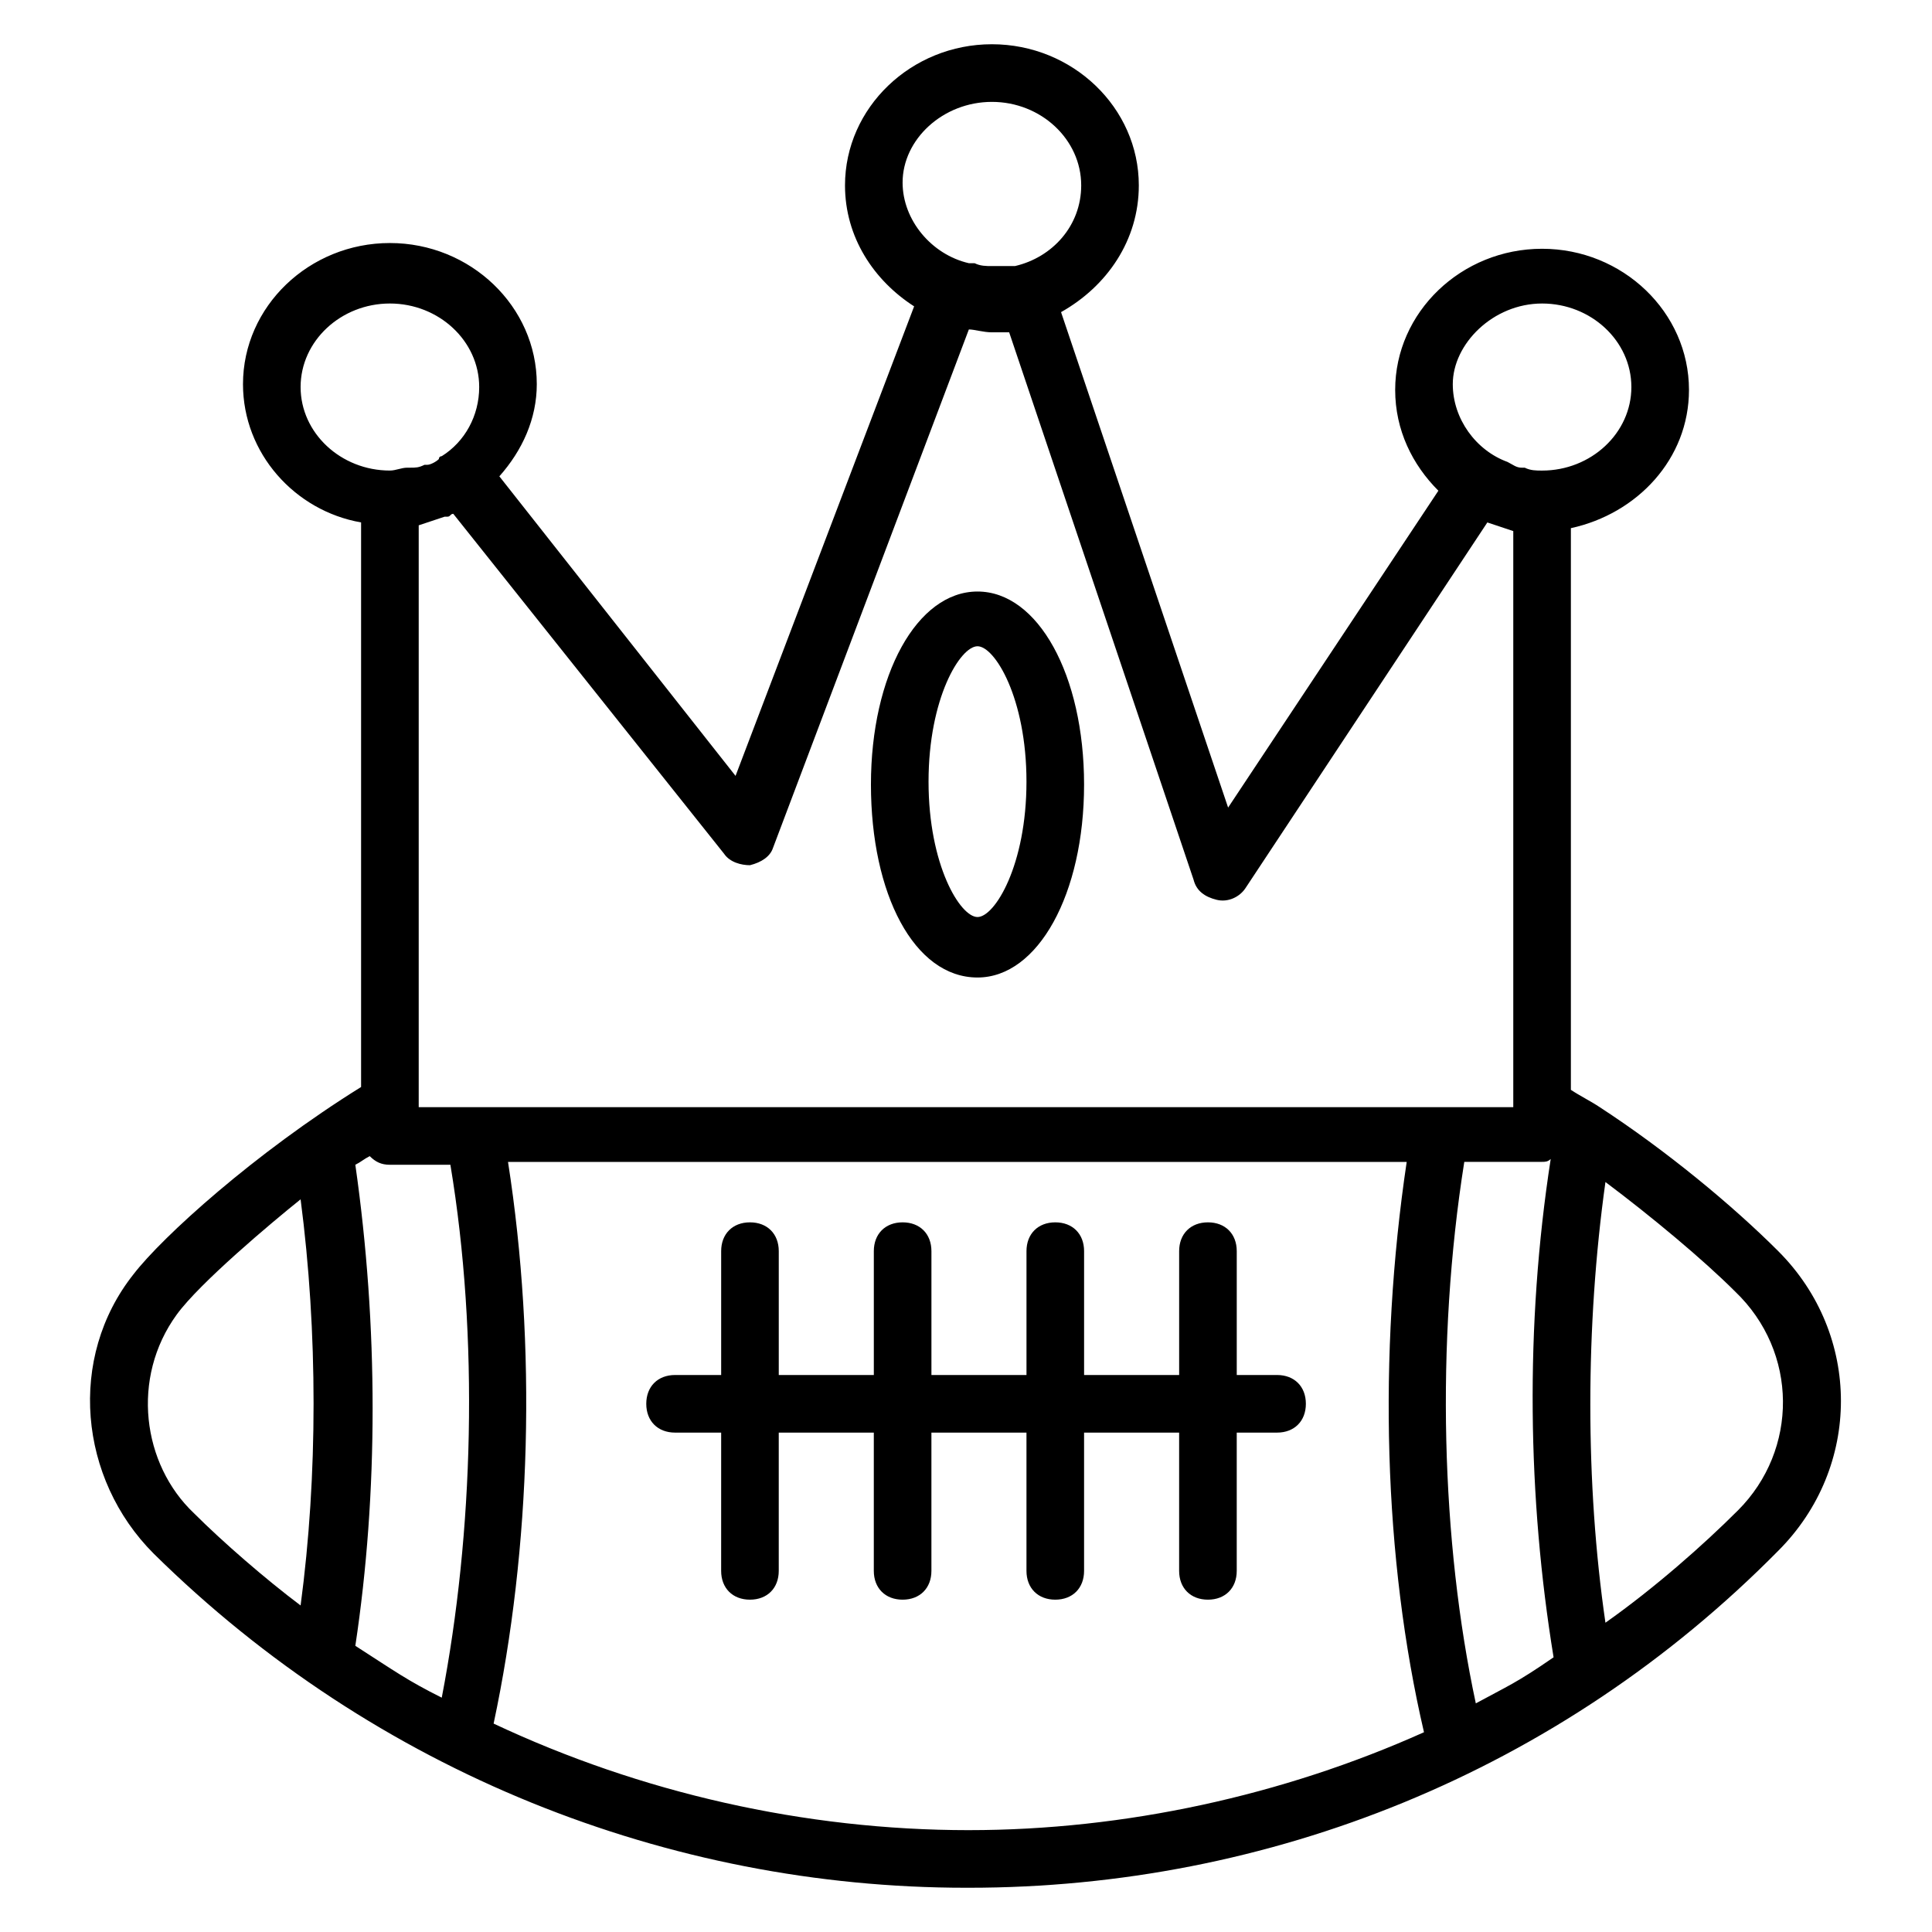 <?xml version="1.0" encoding="UTF-8"?>
<!-- Uploaded to: ICON Repo, www.iconrepo.com, Generator: ICON Repo Mixer Tools -->
<svg fill="#000000" width="800px" height="800px" version="1.1" viewBox="144 144 512 512" xmlns="http://www.w3.org/2000/svg">
 <g>
  <path d="m482.44 508.39h-10.688v-32.824c0-4.582-3.055-7.633-7.633-7.633-4.582 0-7.633 3.055-7.633 7.633v32.824h-25.191v-32.824c0-4.582-3.055-7.633-7.633-7.633-4.582 0-7.633 3.055-7.633 7.633v32.824h-25.191v-32.824c0-4.582-3.055-7.633-7.633-7.633-4.582 0-7.633 3.055-7.633 7.633v32.824h-25.191v-32.824c0-4.582-3.055-7.633-7.633-7.633-4.582 0-7.633 3.055-7.633 7.633v32.824h-12.215c-4.582 0-7.633 3.055-7.633 7.633 0 4.582 3.055 7.633 7.633 7.633h12.215l-0.004 36.641c0 4.582 3.055 7.633 7.633 7.633 4.582 0 7.633-3.055 7.633-7.633v-36.641h25.191v36.641c0 4.582 3.055 7.633 7.633 7.633 4.582 0 7.633-3.055 7.633-7.633v-36.641h25.191v36.641c0 4.582 3.055 7.633 7.633 7.633 4.582 0 7.633-3.055 7.633-7.633v-36.641h25.191v36.641c0 4.582 3.055 7.633 7.633 7.633 4.582 0 7.633-3.055 7.633-7.633v-36.641h10.688c4.582 0 7.633-3.055 7.633-7.633 0.004-4.578-3.051-7.633-7.629-7.633z"/>
  <path d="m615.26 475.57c-12.215-12.215-29.77-26.719-47.328-38.168-2.289-1.527-5.344-3.055-7.633-4.582v-148.85c17.559-3.816 31.297-18.32 31.297-36.641 0-20.609-17.559-37.402-38.93-37.402-21.375 0-38.93 16.793-38.93 37.402 0 10.688 4.582 19.848 11.449 26.719l-55.723 83.969-44.273-131.3c12.211-6.871 20.609-19.082 20.609-33.586 0-20.613-17.559-37.406-38.934-37.406s-38.93 16.793-38.93 37.402c0 13.742 7.633 25.191 18.32 32.062l-47.328 124.43-62.594-79.387c6.106-6.871 9.922-15.266 9.922-24.426 0-20.609-17.559-37.402-38.93-37.402-21.375 0-38.93 16.793-38.93 37.402 0 18.32 13.742 33.586 31.297 36.641v149.62c-28.242 17.559-52.672 39.695-60.305 49.617-17.559 22.137-14.504 54.199 5.344 74.043 58.777 58.012 136.64 88.547 215.27 88.547h0.762c79.387 0 156.48-30.535 214.5-89.312 22.137-22.137 22.137-57.25 0-79.387zm-10.688 68.699c-9.16 9.16-22.137 20.609-35.113 29.77-5.344-36.641-5.344-78.625 0-116.79 12.215 9.16 25.953 20.609 34.352 29.008 16.793 16.035 16.793 41.988 0.762 58.016zm-69.465 51.145c-9.16-42.746-10.688-95.418-3.055-143.51h20.613c0.762 0 1.527 0 2.289-0.762-6.871 44.273-6.106 90.074 0.762 132.06-9.922 6.867-12.211 7.633-20.609 12.211zm17.559-370.98c12.977 0 23.664 9.922 23.664 22.137s-10.688 22.137-23.664 22.137c-1.527 0-3.055 0-4.582-0.762h-0.762c-1.527 0-2.289-0.762-3.816-1.527-8.398-3.055-14.504-11.449-14.504-20.609 0-10.688 10.688-21.375 23.664-21.375zm-145.8-53.434c12.977 0 23.664 9.922 23.664 22.137 0 10.688-7.633 19.082-17.559 21.375h-1.527-3.816-0.762c-1.527 0-3.055 0-4.582-0.762h-1.527c-9.922-2.289-17.559-11.449-17.559-21.375 0.004-11.453 10.691-21.375 23.668-21.375zm-64.121 202.29c3.055-0.762 5.344-2.289 6.106-4.582l51.906-137.4c1.527 0 3.816 0.762 6.106 0.762h0.762 3.816l48.863 145.04c0.762 3.055 3.055 4.582 6.106 5.344 3.055 0.762 6.106-0.762 7.633-3.055l64.121-96.945c2.289 0.762 4.582 1.527 6.871 2.289v152.67l-290.07 0.004v-154.2c2.289-0.762 4.582-1.527 6.871-2.289h0.762c0.762 0 0.762-0.762 1.527-0.762l71.754 90.074c1.527 2.289 4.582 3.051 6.871 3.051zm-81.676 220.61c-9.16-4.582-12.215-6.871-22.902-13.742 6.106-40.457 6.106-84.73 0-127.48 1.527-0.762 2.289-1.527 3.816-2.289 1.527 1.527 3.055 2.289 5.344 2.289h16.031c7.633 45.801 6.106 97.711-2.289 141.22zm-70.23-101.53c6.106-8.398 25.191-24.426 32.824-30.535 4.582 35.113 4.582 73.281 0 107.63-9.16-6.871-20.609-16.793-28.242-24.426-13.742-12.977-16.793-35.879-4.582-52.672zm32.824-245.8c0-12.215 10.688-22.137 23.664-22.137s23.664 9.922 23.664 22.137c0 7.633-3.816 14.504-9.922 18.32 0 0-0.762 0-0.762 0.762-0.762 0.762-2.289 1.527-3.055 1.527h-0.762c-1.527 0.762-2.289 0.762-3.816 0.762h-0.762c-1.527 0-3.055 0.762-4.582 0.762-12.98 0.004-23.668-9.922-23.668-22.133zm177.1 382.44c-43.512 0-87.023-9.922-125.95-28.242 9.922-46.562 11.449-100 3.816-148.85h238.16c-7.633 51.145-6.106 105.34 4.582 151.14-37.406 16.789-79.387 25.949-120.61 25.949z"/>
  <path d="m403.05 403.05c16.031 0 28.242-22.137 28.242-51.145s-12.215-51.145-28.242-51.145c-16.031 0-28.242 22.137-28.242 51.145s11.449 51.145 28.242 51.145zm0-87.785c4.582 0 12.977 13.742 12.977 35.879s-8.398 35.879-12.977 35.879c-4.582 0-12.977-13.742-12.977-35.879s8.398-35.879 12.977-35.879z"/>
 </g>
</svg>